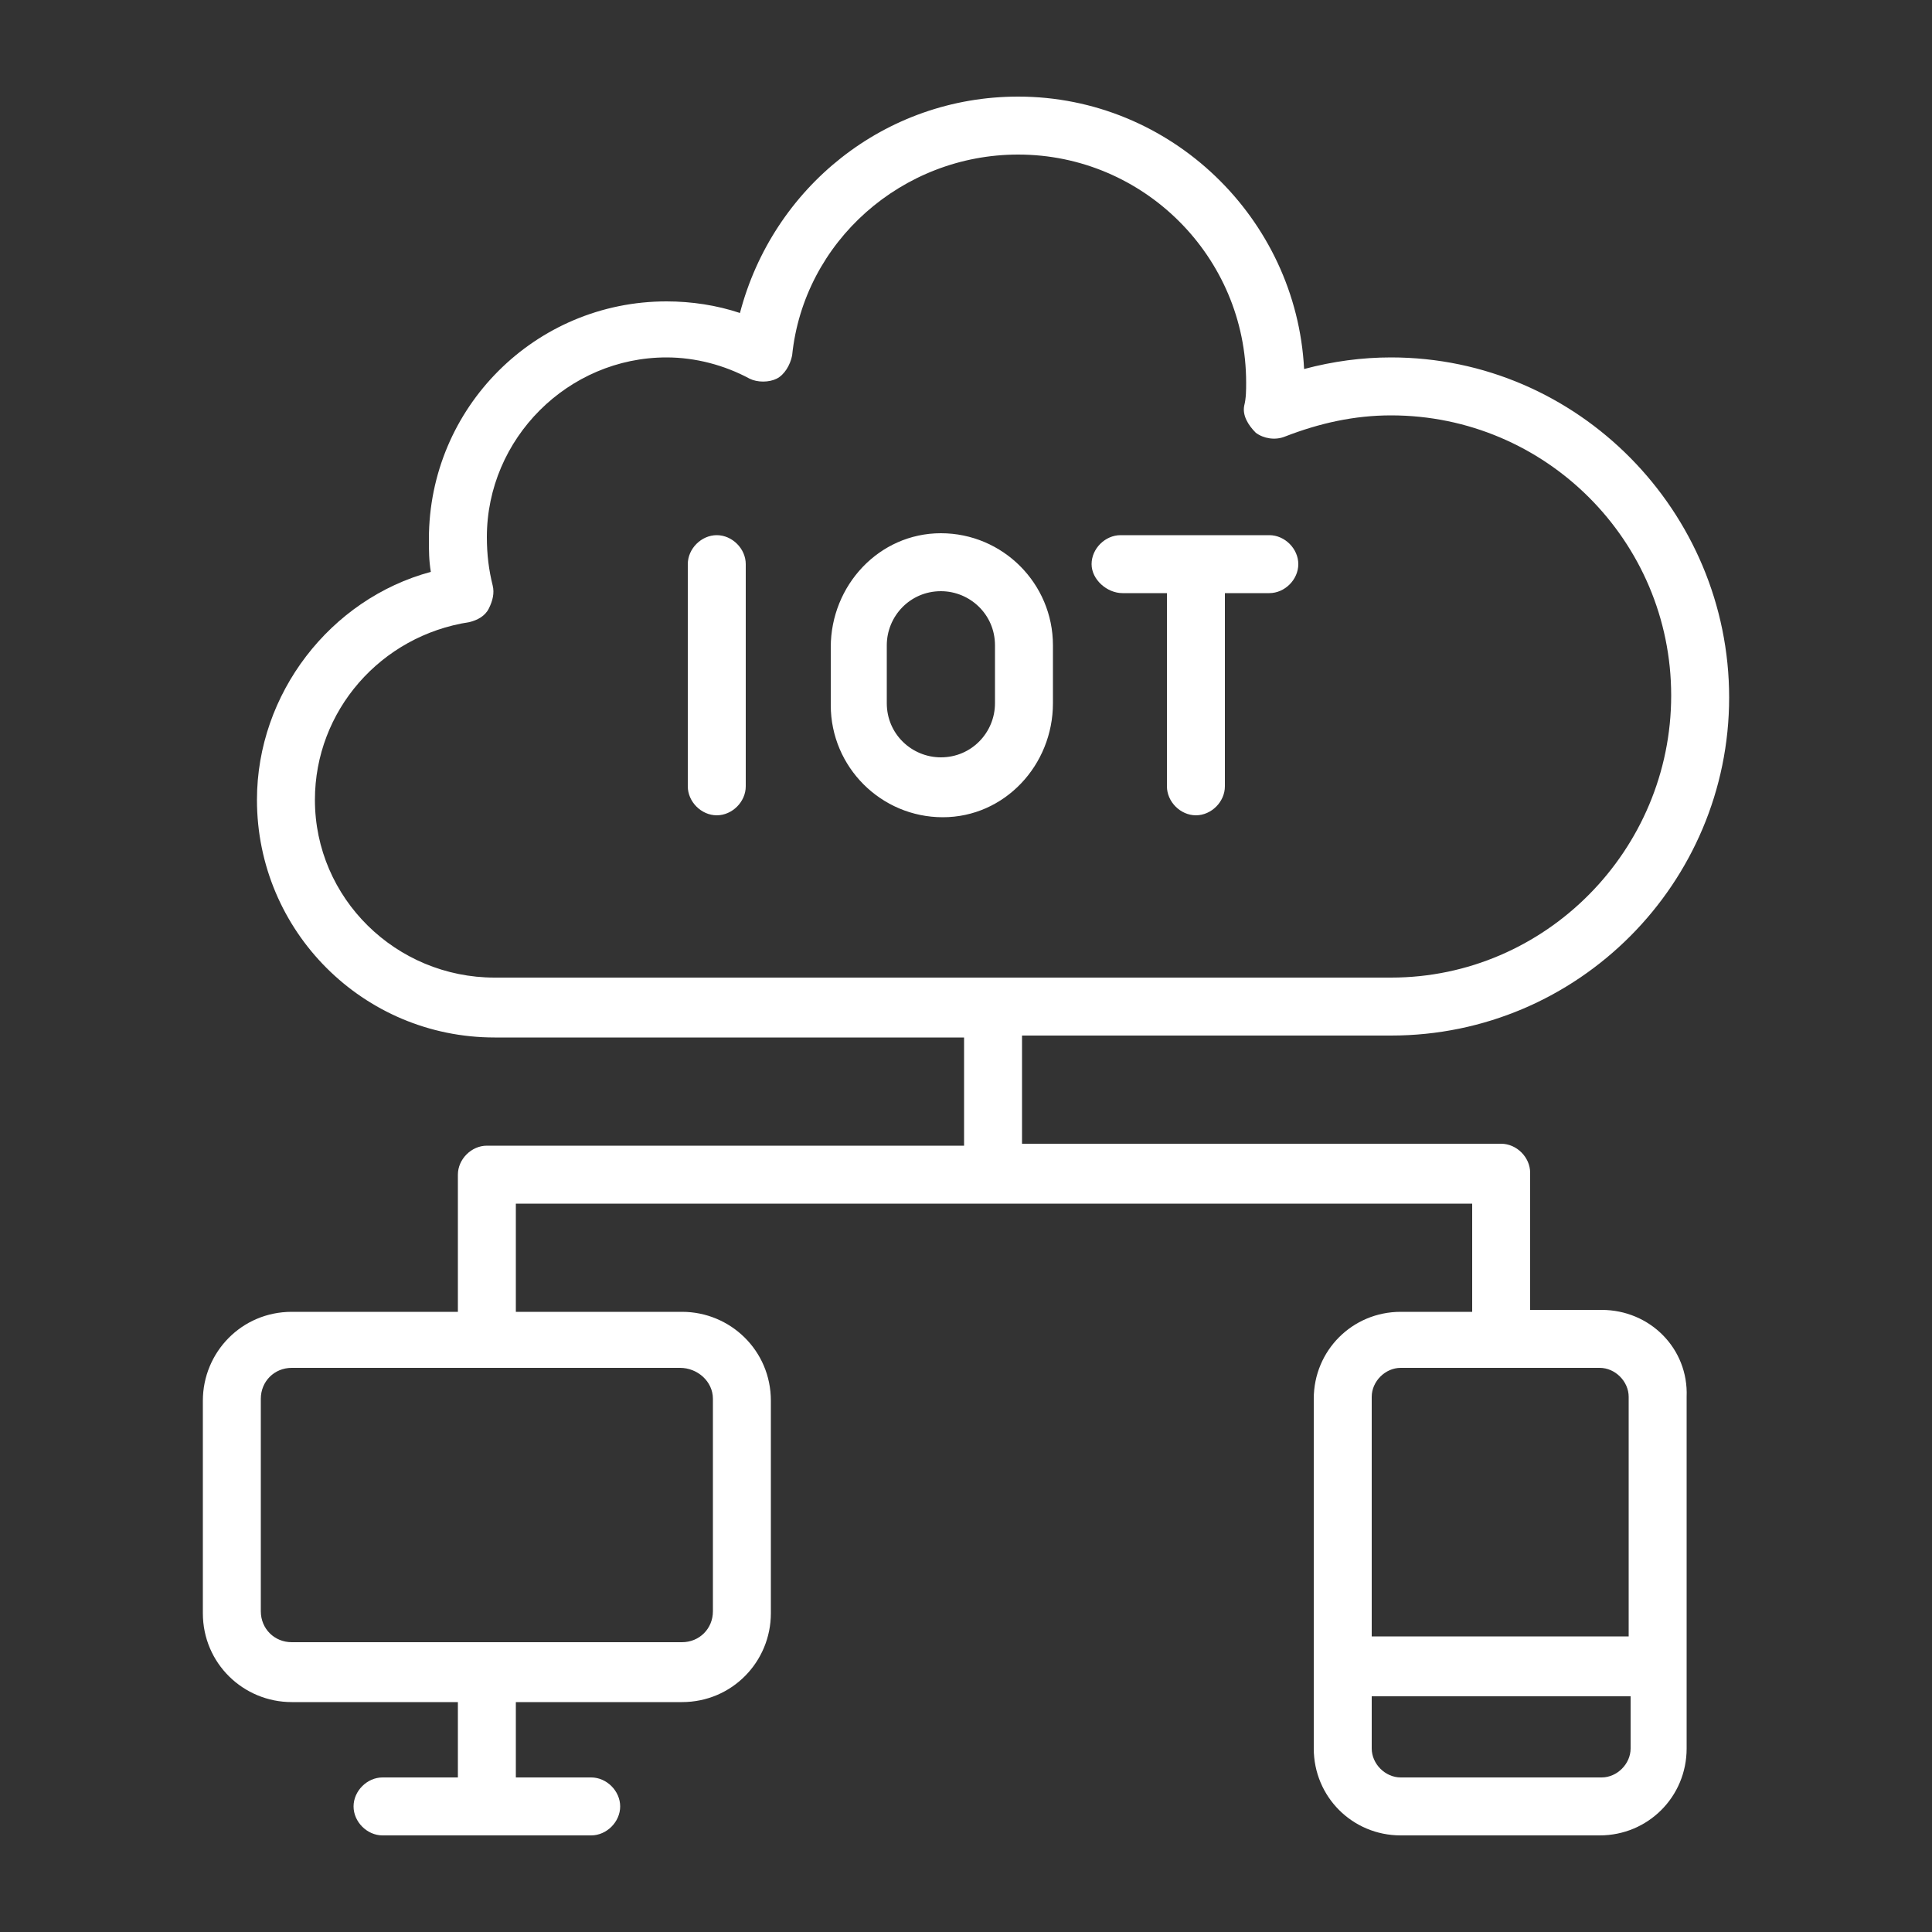 <svg xmlns="http://www.w3.org/2000/svg" xmlns:xlink="http://www.w3.org/1999/xlink" width="512" height="512" x="0" y="0" viewBox="0 0 100 100" style="enable-background:new 0 0 512 512" xml:space="preserve"><rect x="0" y="0" width="100" height="100" fill="#333333" stroke="none"/>  <g>    <path d="M82.9 67.8h-3.7v-7.1c0-.8-.7-1.5-1.5-1.5H52.9v-5.6H72c9.7 0 17.5-7.9 17.5-17.5S81.7 18.5 72 18.5c-1.5 0-3 .2-4.5.6C67.1 11.3 60.6 5 52.7 5 45.8 5 40 9.7 38.3 16.2c-1.2-.4-2.5-.6-3.8-.6-6.8 0-12.3 5.5-12.3 12.3 0 .6 0 1.1.1 1.7-5.2 1.4-9 6.3-9 11.8 0 6.8 5.5 12.3 12.3 12.3h24.3v5.6H25.2c-.8 0-1.5.7-1.5 1.5v7.1h-8.6c-2.6 0-4.6 2.1-4.6 4.6v11c0 2.6 2.1 4.6 4.6 4.6h8.6V92h-3.9c-.8 0-1.5.7-1.5 1.5S19 95 19.8 95h10.8c.8 0 1.5-.7 1.5-1.5s-.7-1.5-1.5-1.5h-3.9v-3.9h8.6c2.6 0 4.6-2.1 4.6-4.6v-11c0-2.6-2.1-4.6-4.6-4.6h-8.6v-5.6h49.5v5.6h-3.7c-2.5 0-4.5 2-4.5 4.5v18.1c0 2.5 2 4.5 4.5 4.5h10.3c2.5 0 4.5-2 4.5-4.5V72.3c.1-2.5-1.9-4.5-4.4-4.5zM16.3 41.4c0-4.6 3.4-8.5 8-9.2.4-.1.8-.3 1-.7s.3-.8.2-1.2c-.2-.8-.3-1.6-.3-2.5 0-5.1 4.2-9.3 9.3-9.3 1.5 0 3 .4 4.3 1.1.4.2 1 .2 1.4 0s.7-.7.8-1.2C41.6 12.5 46.7 8 52.7 8c6.5 0 11.8 5.3 11.8 11.8 0 .4 0 .8-.1 1.2-.1.5.2 1 .6 1.4.4.3 1 .4 1.5.2 1.8-.7 3.6-1.1 5.5-1.1 8 0 14.5 6.5 14.5 14.5S80 50.6 72 50.6H25.6c-5.1 0-9.3-4.1-9.3-9.2zm20.6 31v11c0 .9-.7 1.6-1.6 1.6H15.1c-.9 0-1.6-.7-1.6-1.6v-11c0-.9.7-1.6 1.6-1.6h20.1c.9 0 1.7.7 1.7 1.6zm35.6-1.6h10.3c.8 0 1.5.7 1.5 1.5v12.4H71V72.3c0-.8.7-1.5 1.5-1.5zM82.9 92H72.5c-.8 0-1.5-.7-1.5-1.5v-2.7h13.4v2.7c0 .8-.7 1.5-1.5 1.5z" fill="#ffffff" opacity="1" data-original="#000000"></path>    <path d="M37.1 27.7c-.8 0-1.5.7-1.5 1.5v11.5c0 .8.7 1.5 1.5 1.5s1.5-.7 1.5-1.5V29.2c0-.8-.7-1.5-1.5-1.5zM54.5 36.4v-3c0-3.2-2.6-5.8-5.8-5.8S43 30.3 43 33.5v3c0 3.2 2.6 5.8 5.8 5.8s5.7-2.7 5.7-5.9zm-3 0c0 1.5-1.2 2.8-2.8 2.8-1.5 0-2.8-1.2-2.8-2.8v-3c0-1.5 1.2-2.8 2.8-2.8 1.5 0 2.8 1.2 2.8 2.8zM58.1 30.7h2.3v10c0 .8.7 1.5 1.5 1.5s1.5-.7 1.5-1.5v-10h2.3c.8 0 1.5-.7 1.5-1.5s-.7-1.5-1.5-1.5H58c-.8 0-1.5.7-1.5 1.5s.8 1.5 1.6 1.5z" fill="#ffffff" opacity="1" data-original="#000000"></path>  </g></svg>